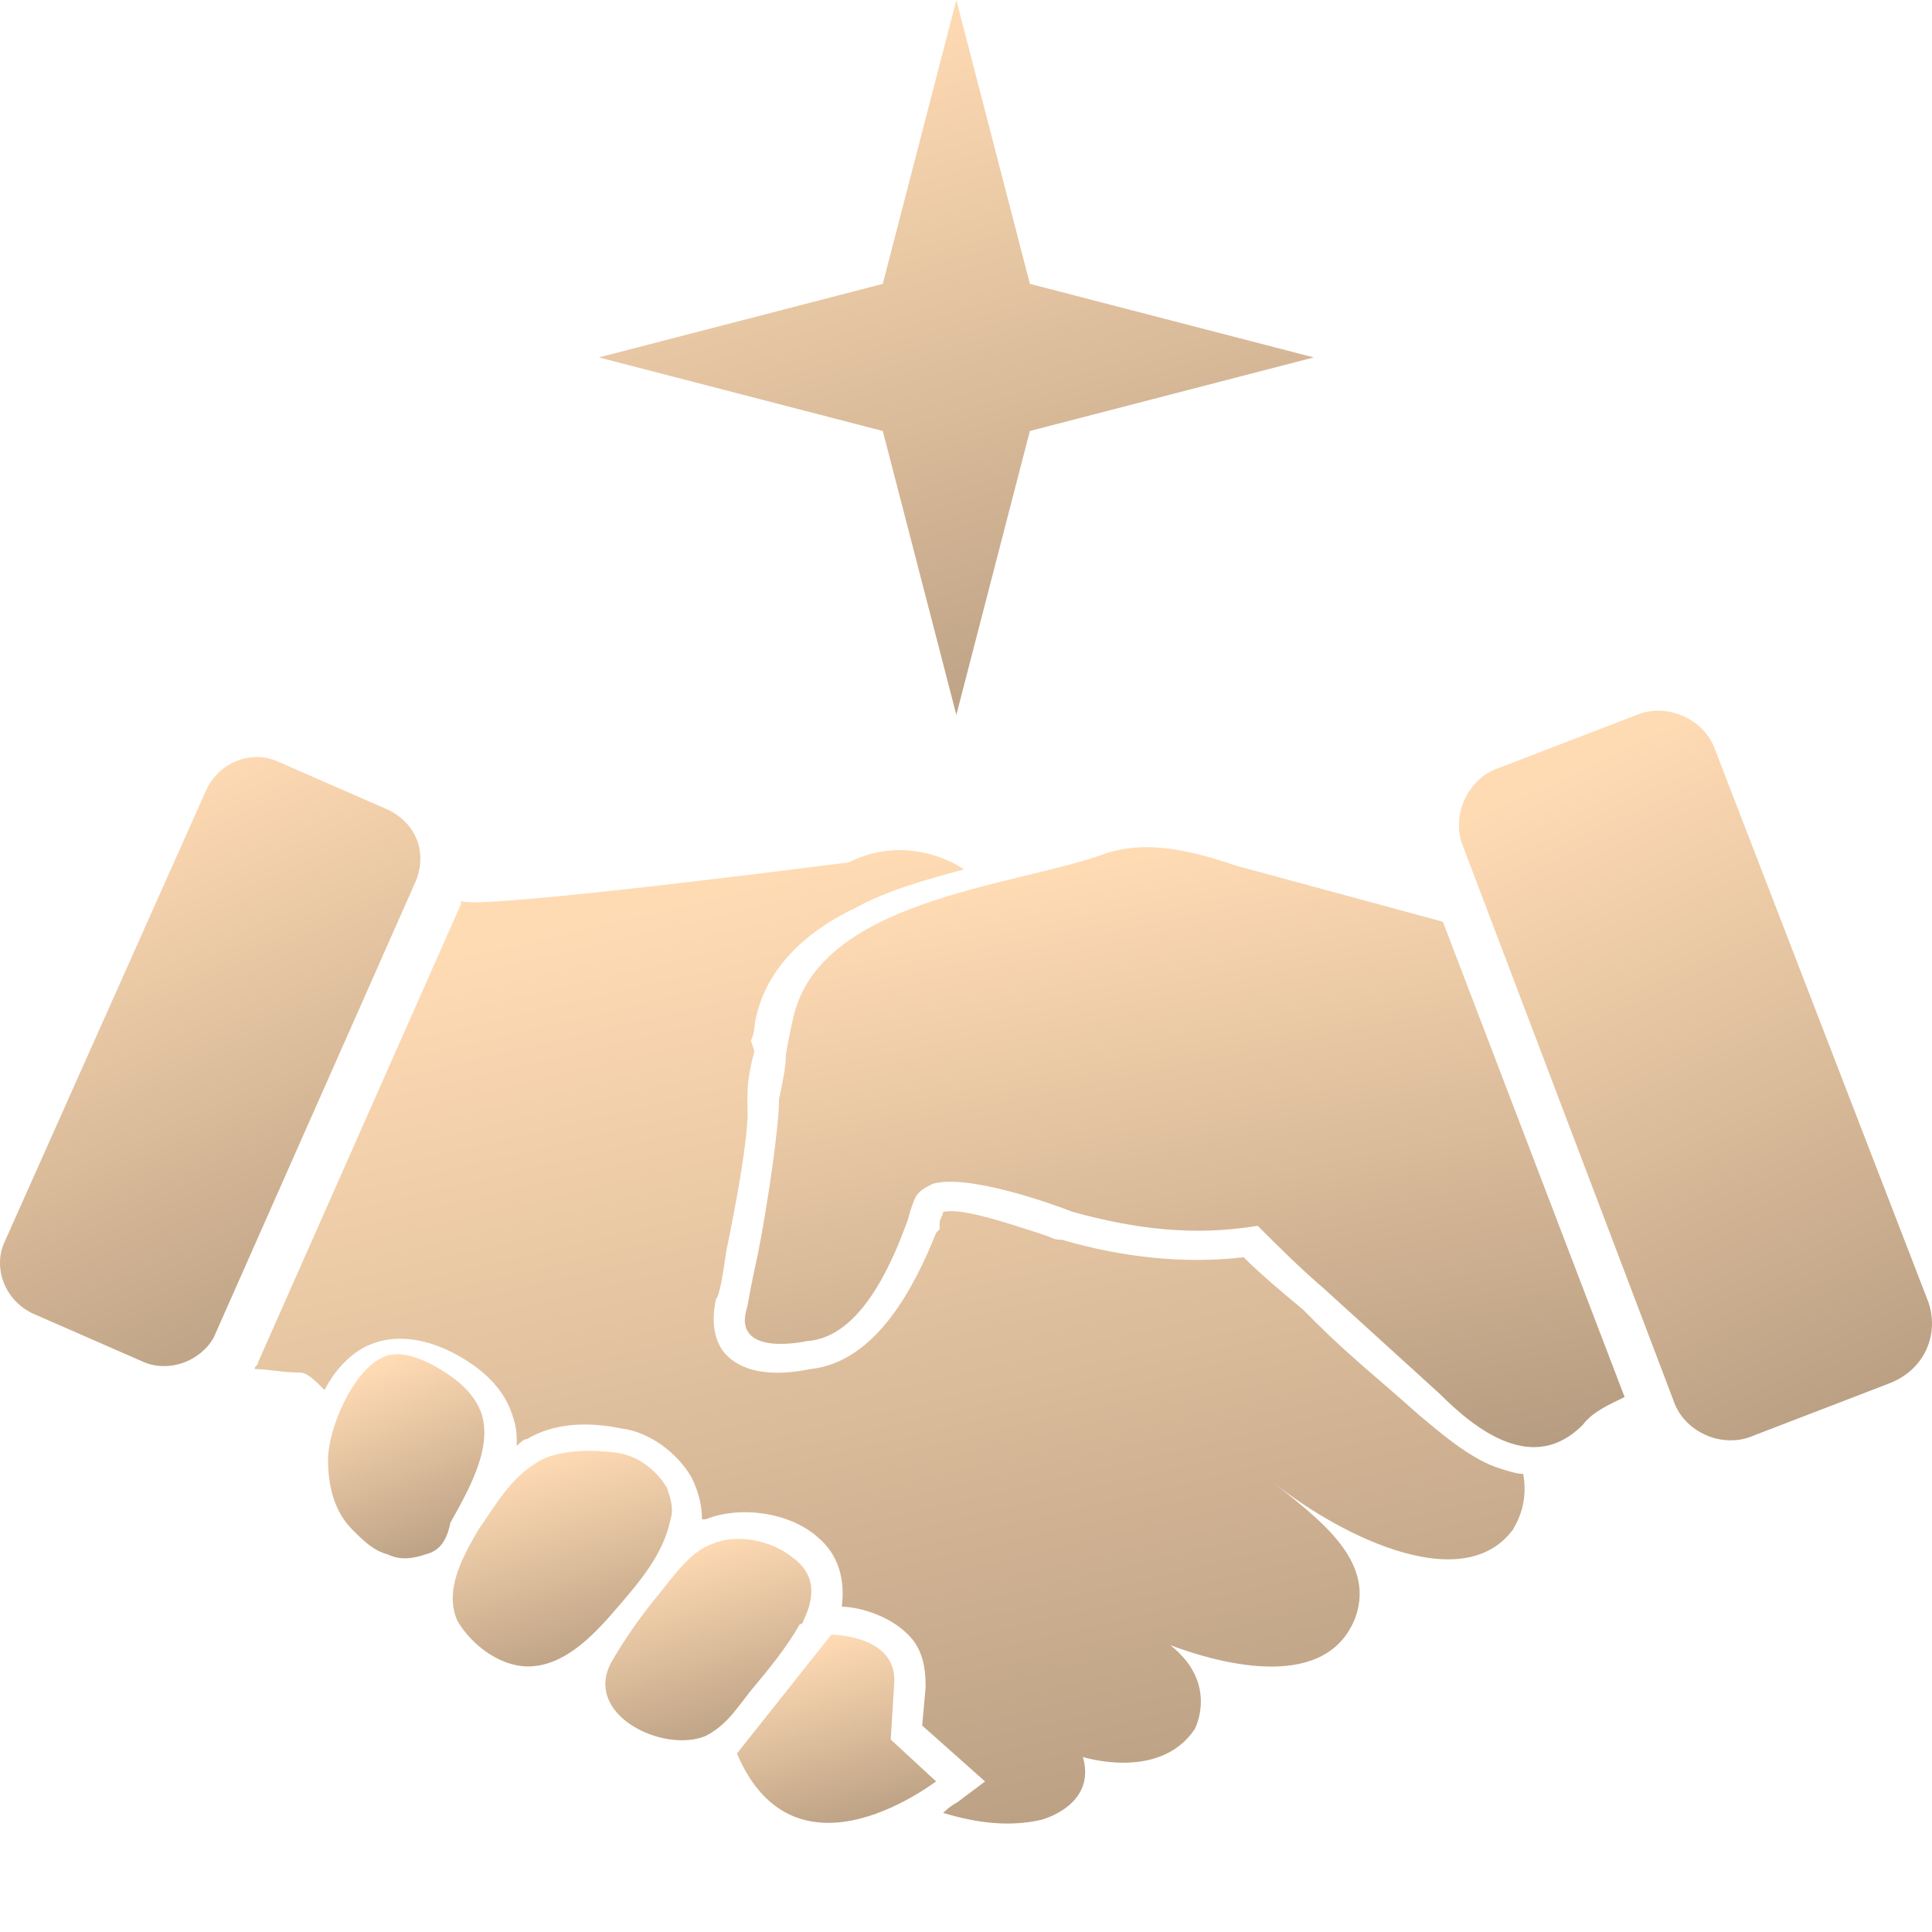 <?xml version="1.0" encoding="UTF-8"?> <svg xmlns="http://www.w3.org/2000/svg" width="112" height="112" viewBox="0 0 112 112" fill="none"><g clip-path="url(#clip0_211_81)"><path d="M55.44 0L59.703 16.456L76.16 20.72L59.703 24.984L55.44 41.44L51.176 24.984L34.72 20.72L51.176 16.456L55.44 0Z" fill="url(#paint0_linear_211_81)"></path><path d="M87.697 88.686C84.658 92.738 77.162 88.686 73.718 85.85C76.149 87.876 79.796 90.307 78.58 93.751C76.96 98.005 71.084 96.587 67.843 95.372C70.679 97.6 69.261 100.234 69.261 100.234C67.235 103.273 62.778 101.855 62.778 101.855C63.588 104.691 60.347 105.501 60.347 105.501C58.524 105.907 56.7 105.704 54.674 105.096C55.08 104.691 55.485 104.488 55.485 104.488L57.105 103.273L53.459 100.031L53.661 97.803C53.661 96.587 53.459 95.574 52.648 94.764C51.433 93.548 49.61 93.143 48.799 93.143C49.002 91.522 48.597 90.104 47.381 89.091C45.76 87.673 42.924 87.268 40.898 88.078C40.898 88.078 40.898 88.078 40.696 88.078C40.696 87.268 40.493 86.458 40.088 85.647C39.277 84.229 37.657 83.014 36.036 82.811C35.023 82.608 32.592 82.203 30.566 83.419C30.363 83.419 30.161 83.621 29.958 83.824C29.958 83.216 29.958 82.811 29.756 82.203C29.35 80.785 28.337 79.57 26.514 78.557C24.691 77.544 22.867 77.341 21.449 77.949C20.436 78.354 19.423 79.367 18.816 80.582C18.208 79.975 17.803 79.57 17.397 79.57C16.384 79.57 15.574 79.367 14.764 79.367C14.764 79.164 14.966 79.164 14.966 78.962L26.717 52.422V52.22C27.324 52.827 49.204 49.991 49.204 49.991C52.041 48.573 54.674 49.586 55.89 50.396C53.661 51.004 51.433 51.612 49.61 52.625C46.166 54.245 44.14 56.677 43.734 59.513C43.734 59.513 43.734 59.918 43.532 60.323L43.734 60.931C43.532 61.741 43.329 62.552 43.329 63.565V63.767V63.97V64.172C43.329 64.375 43.532 65.591 42.114 72.479C41.911 73.897 41.709 75.112 41.506 75.315C41.101 77.138 41.709 78.151 42.114 78.557C43.532 79.975 45.963 79.57 46.976 79.367C50.825 78.962 53.054 74.505 54.269 71.466L54.472 71.263V70.858C54.472 70.656 54.674 70.453 54.674 70.25C55.687 70.048 57.713 70.656 60.752 71.668C61.157 71.871 61.36 71.871 61.562 71.871C65.007 72.884 68.653 73.289 72.097 72.884C73.11 73.897 74.326 74.91 75.541 75.923L76.352 76.733C78.175 78.557 80.201 80.177 82.227 82.001C83.442 83.014 85.063 84.432 86.684 85.04C87.292 85.242 87.9 85.445 88.305 85.445C88.507 86.66 88.305 87.673 87.697 88.686Z" fill="url(#paint1_linear_211_81)"></path><path d="M94.18 80.987C93.37 81.392 92.357 81.797 91.749 82.608C88.913 85.444 85.671 83.013 83.443 80.784C81.214 78.758 78.986 76.732 76.757 74.707C75.339 73.491 74.124 72.275 72.908 71.06C69.261 71.668 65.817 71.262 62.171 70.249C61.158 69.844 56.093 68.021 54.067 68.629C53.662 68.831 53.257 69.034 53.054 69.439C53.054 69.439 52.851 69.844 52.649 70.655C51.838 72.883 50.015 77.543 46.773 77.745C46.773 77.745 42.316 78.758 43.33 75.719C43.33 75.719 43.532 74.504 43.937 72.68C44.545 69.642 45.153 65.185 45.153 63.969C45.153 63.969 45.153 63.969 45.153 63.767C45.355 62.754 45.558 61.943 45.558 61.133C45.761 59.917 45.963 59.107 45.963 59.107C47.381 52.219 58.524 51.408 63.791 49.585C66.425 48.572 69.261 49.382 71.692 50.193L83.645 53.434L94.18 80.987Z" fill="url(#paint2_linear_211_81)"></path><path d="M24.689 90.103C24.081 90.306 23.271 90.508 22.461 90.103C21.65 89.901 21.043 89.293 20.435 88.685C19.422 87.672 19.017 86.254 19.017 84.633C19.017 82.81 20.435 79.569 22.055 78.758C23.068 78.15 24.487 78.758 25.5 79.366C26.512 79.974 27.526 80.784 27.931 82C28.538 84.025 27.12 86.457 26.107 88.28C25.905 89.293 25.5 89.901 24.689 90.103Z" fill="url(#paint3_linear_211_81)"></path><path d="M38.87 88.077C38.465 90.103 37.047 91.724 35.832 93.142C34.616 94.56 32.995 96.383 30.969 96.586C29.146 96.788 27.323 95.37 26.512 93.952C25.702 92.129 26.918 90.103 27.728 88.685C28.741 87.266 29.551 85.646 31.375 84.633C32.59 84.025 34.413 84.025 35.832 84.228C37.047 84.43 38.06 85.241 38.668 86.254C38.87 86.861 39.073 87.469 38.87 88.077Z" fill="url(#paint4_linear_211_81)"></path><path d="M46.569 93.953C46.569 93.953 46.569 94.155 46.367 94.155C45.556 95.573 44.543 96.789 43.53 98.004C42.72 99.017 42.112 100.03 40.897 100.638C38.466 101.651 33.806 99.422 35.427 96.384C36.237 94.966 37.25 93.547 38.263 92.332C39.073 91.319 40.086 89.901 41.302 89.496C42.72 88.888 44.746 89.293 45.962 90.306C47.38 91.319 47.177 92.737 46.569 93.953Z" fill="url(#paint5_linear_211_81)"></path><path d="M42.721 101.651L48.191 94.763C48.191 94.763 52.04 94.763 51.837 97.599L51.635 100.84L54.269 103.272C54.471 103.069 46.165 109.755 42.721 101.651Z" fill="url(#paint6_linear_211_81)"></path><path d="M22.516 46.951L16.033 44.115C14.615 43.507 12.792 44.115 11.982 45.736L0.231 72.073C-0.377 73.491 0.231 75.314 1.852 76.125L8.335 78.961C9.753 79.569 11.576 78.961 12.387 77.543L24.137 51.003C24.745 49.382 24.137 47.762 22.516 46.951Z" fill="url(#paint7_linear_211_81)"></path><path d="M111.802 75.518L99.444 43.508C98.837 41.685 96.608 40.672 94.785 41.482L86.883 44.521C85.06 45.129 84.047 47.357 84.858 49.181L97.013 81.19C97.621 83.014 99.849 84.026 101.673 83.216L109.574 80.177C111.6 79.367 112.41 77.341 111.802 75.518Z" fill="url(#paint8_linear_211_81)"></path></g><defs><linearGradient id="paint0_linear_211_81" x1="55.44" y1="5.44621e-07" x2="73.545" y2="59.422" gradientUnits="userSpaceOnUse"><stop stop-color="#FFDBB4"></stop><stop offset="1" stop-color="#99836C"></stop></linearGradient><linearGradient id="paint1_linear_211_81" x1="51.572" y1="49.282" x2="71.157" y2="133.136" gradientUnits="userSpaceOnUse"><stop stop-color="#FFDBB4"></stop><stop offset="1" stop-color="#99836C"></stop></linearGradient><linearGradient id="paint2_linear_211_81" x1="68.68" y1="49.112" x2="79.535" y2="101.357" gradientUnits="userSpaceOnUse"><stop stop-color="#FFDBB4"></stop><stop offset="1" stop-color="#99836C"></stop></linearGradient><linearGradient id="paint3_linear_211_81" x1="23.547" y1="78.506" x2="29.915" y2="94.512" gradientUnits="userSpaceOnUse"><stop stop-color="#FFDBB4"></stop><stop offset="1" stop-color="#99836C"></stop></linearGradient><linearGradient id="paint4_linear_211_81" x1="32.6" y1="84.106" x2="37.985" y2="102.079" gradientUnits="userSpaceOnUse"><stop stop-color="#FFDBB4"></stop><stop offset="1" stop-color="#99836C"></stop></linearGradient><linearGradient id="paint5_linear_211_81" x1="41.062" y1="89.21" x2="46.069" y2="106.015" gradientUnits="userSpaceOnUse"><stop stop-color="#FFDBB4"></stop><stop offset="1" stop-color="#99836C"></stop></linearGradient><linearGradient id="paint6_linear_211_81" x1="48.496" y1="94.763" x2="53.039" y2="110.55" gradientUnits="userSpaceOnUse"><stop stop-color="#FFDBB4"></stop><stop offset="1" stop-color="#99836C"></stop></linearGradient><linearGradient id="paint7_linear_211_81" x1="12.184" y1="43.884" x2="32.63" y2="90.191" gradientUnits="userSpaceOnUse"><stop stop-color="#FFDBB4"></stop><stop offset="1" stop-color="#99836C"></stop></linearGradient><linearGradient id="paint8_linear_211_81" x1="98.287" y1="41.2" x2="123.802" y2="95.493" gradientUnits="userSpaceOnUse"><stop stop-color="#FFDBB4"></stop><stop offset="1" stop-color="#99836C"></stop></linearGradient><clipPath id="clip0_211_81"><rect width="112" height="112" fill="white"></rect></clipPath></defs></svg> 